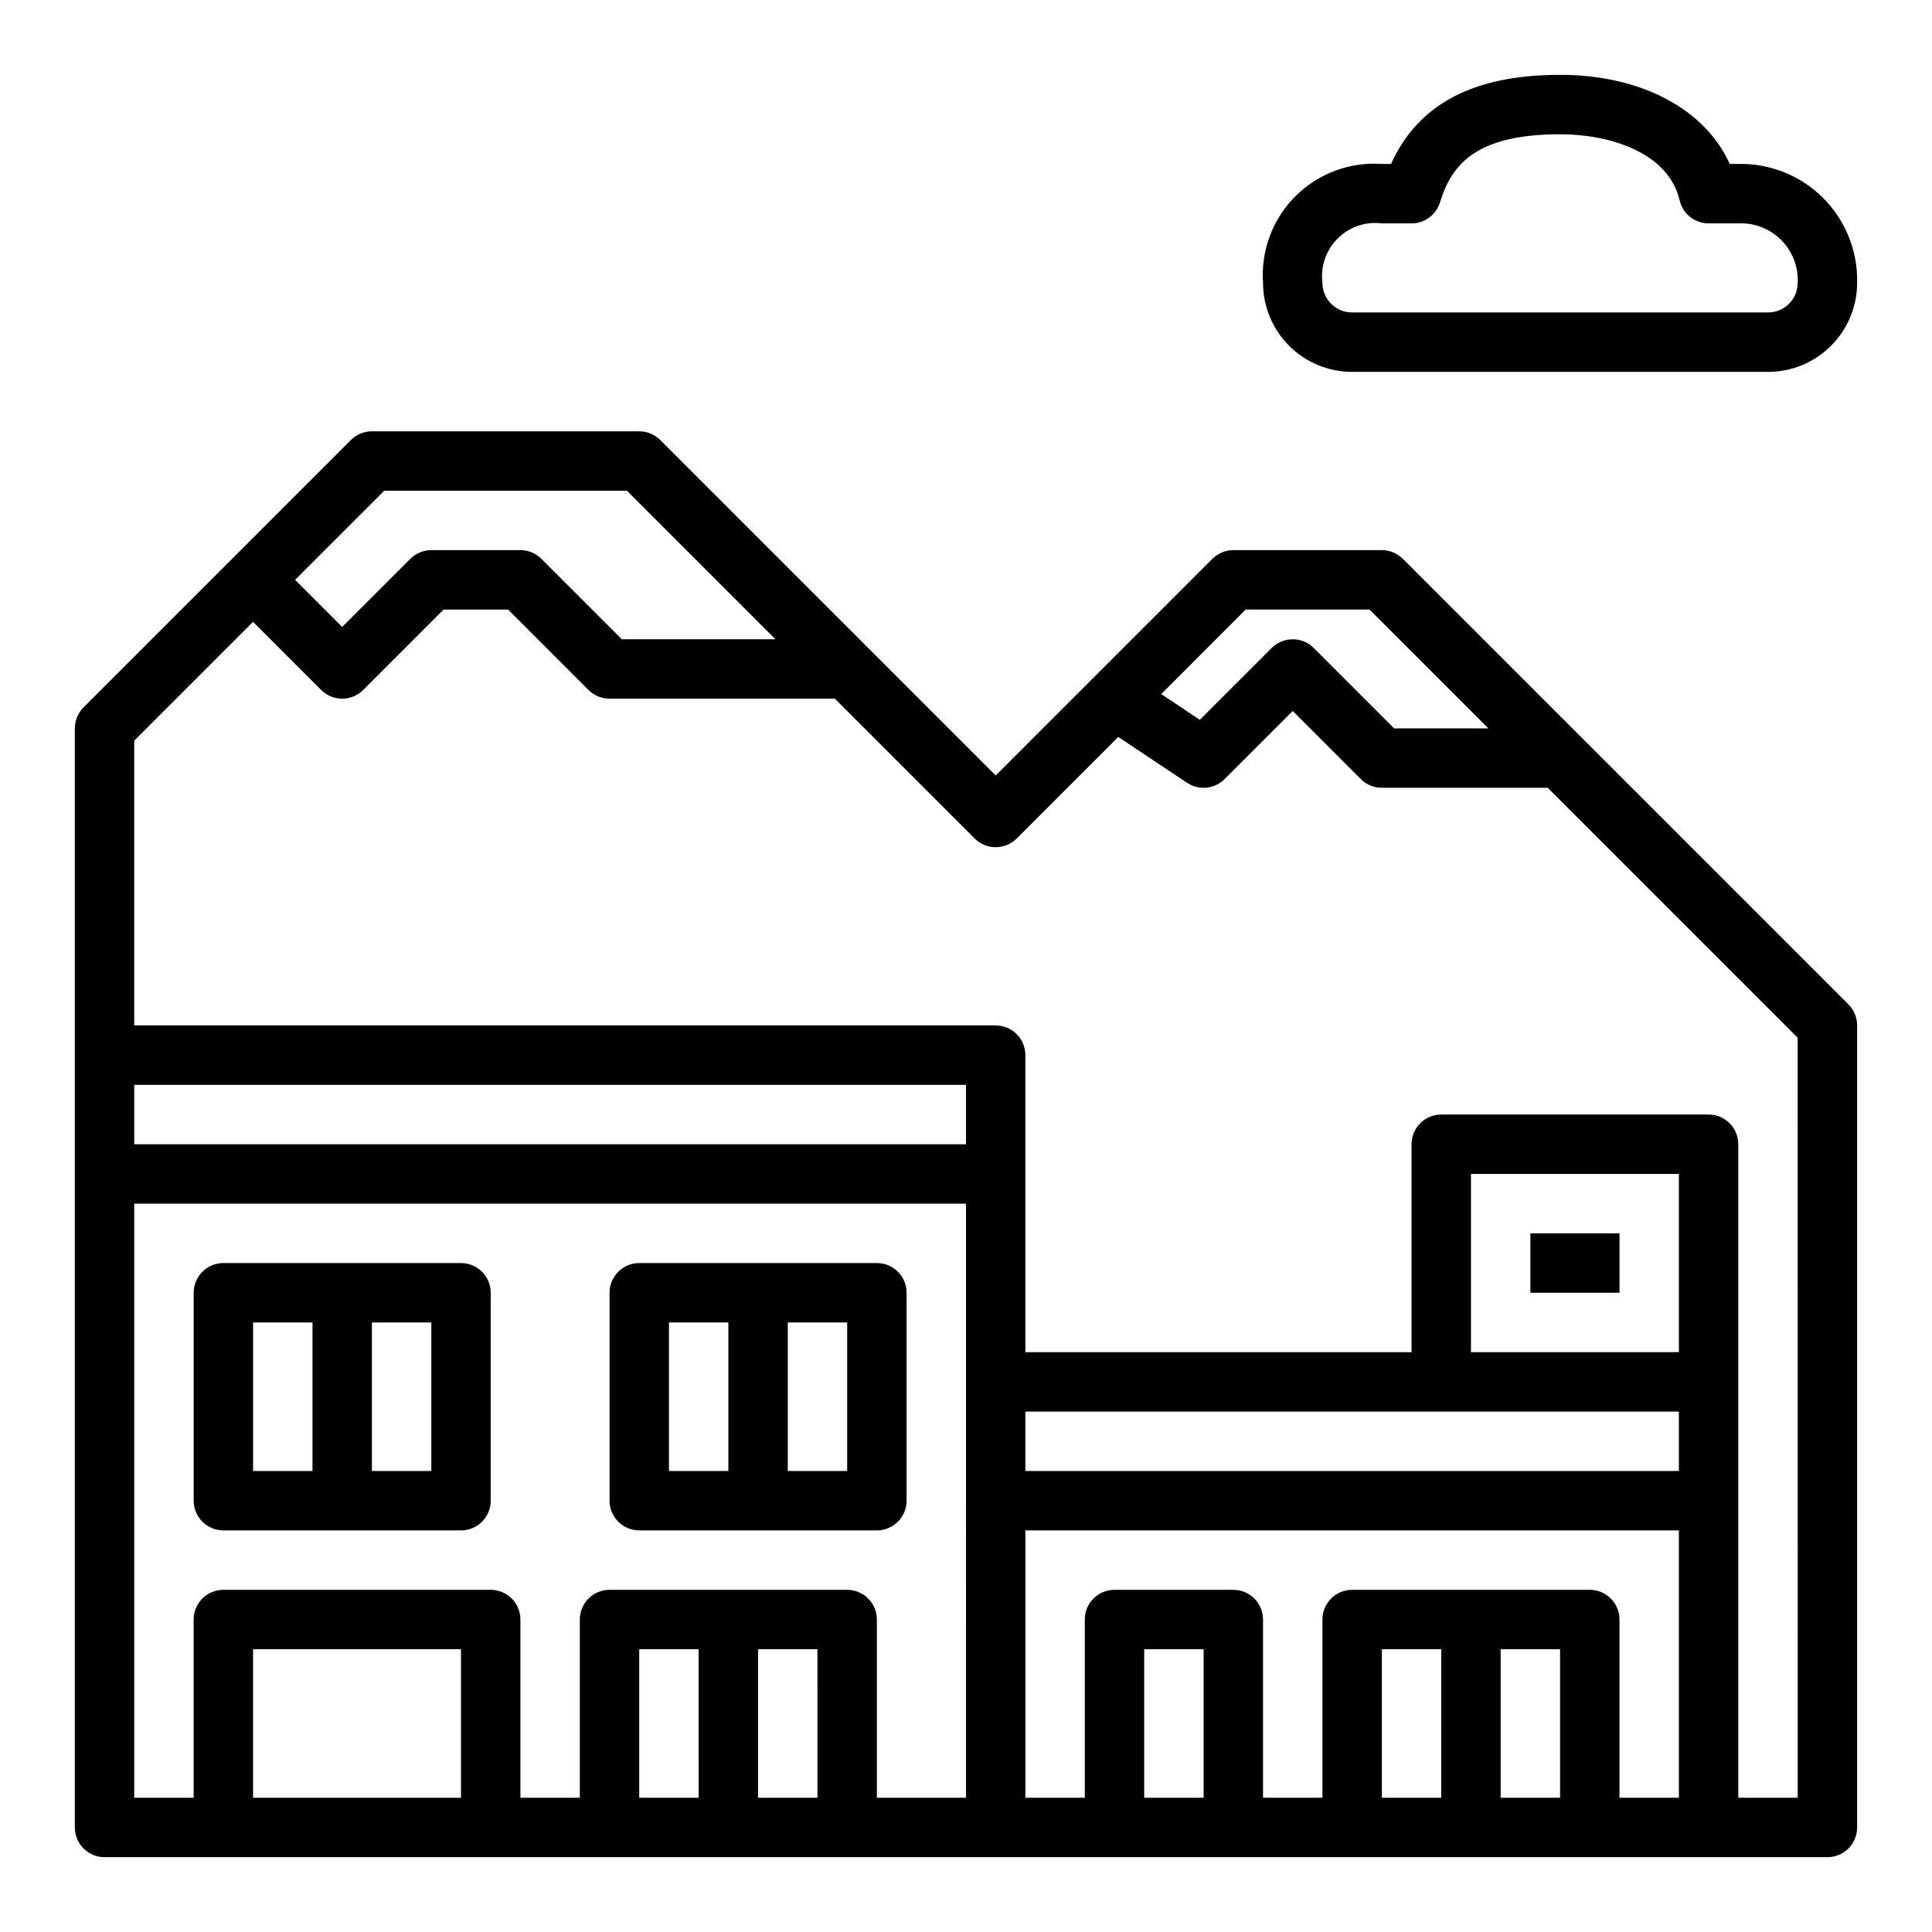 <?xml version="1.0" encoding="UTF-8"?>
<!-- Uploaded to: ICON Repo, www.svgrepo.com, Generator: ICON Repo Mixer Tools -->
<svg fill="#000000" width="800px" height="800px" version="1.1" viewBox="144 144 512 512" xmlns="http://www.w3.org/2000/svg">
 <g>
  <path d="m203.2 549.57h62.977c2.086 0 4.09-0.828 5.566-2.305 1.473-1.477 2.305-3.481 2.305-5.566v-55.105c0-2.086-0.832-4.09-2.305-5.566-1.477-1.477-3.481-2.305-5.566-2.305h-62.977c-4.348 0-7.875 3.523-7.875 7.871v55.105c0 2.086 0.832 4.09 2.309 5.566 1.477 1.477 3.477 2.305 5.566 2.305zm39.359-55.105h15.742v39.359l-15.742 0.004zm-31.488 0h15.742v39.359l-15.742 0.004z"/>
  <path d="m313.41 549.57h62.977c2.086 0 4.09-0.828 5.566-2.305 1.477-1.477 2.305-3.481 2.305-5.566v-55.105c0-2.086-0.828-4.09-2.305-5.566-1.477-1.477-3.481-2.305-5.566-2.305h-62.977c-4.348 0-7.871 3.523-7.871 7.871v55.105c0 2.086 0.828 4.09 2.305 5.566 1.477 1.477 3.481 2.305 5.566 2.305zm39.359-55.105h15.742v39.359l-15.742 0.004zm-31.488 0h15.742v39.359l-15.742 0.004z"/>
  <path d="m549.57 470.85h23.617v15.742h-23.617z"/>
  <path d="m515.77 292.1c-1.477-1.477-3.481-2.309-5.566-2.309h-39.359c-2.09 0-4.09 0.832-5.566 2.309l-57.41 57.41-88.898-88.898c-1.477-1.477-3.481-2.309-5.566-2.309h-70.848c-2.09 0-4.09 0.832-5.566 2.309l-70.848 70.848c-1.477 1.477-2.305 3.477-2.309 5.566v291.27c0 2.086 0.832 4.09 2.309 5.566 1.477 1.473 3.477 2.305 5.566 2.305h456.58c2.086 0 4.09-0.832 5.566-2.305 1.473-1.477 2.305-3.481 2.305-5.566v-212.55c0-2.086-0.832-4.09-2.309-5.566zm-41.668 13.438h32.844l31.488 31.488h-24.973l-21.309-21.309v-0.004c-3.074-3.07-8.059-3.07-11.133 0l-19.051 19.051-10.234-6.832zm-228.29-31.488h64.332l39.359 39.359h-40.715l-21.309-21.309c-1.477-1.477-3.481-2.309-5.566-2.309h-23.617c-2.086 0-4.09 0.832-5.562 2.309l-18.051 18.051-12.488-12.484zm20.359 346.37h-55.105v-39.359h55.105zm62.977 0h-15.746v-39.359h15.742zm31.488 0h-15.746v-39.359h15.742zm39.359 0h-23.617v-47.23c0-2.09-0.828-4.09-2.305-5.566-1.477-1.477-3.481-2.305-5.566-2.305h-62.977c-4.348 0-7.871 3.523-7.871 7.871v47.23h-15.746v-47.23c0-2.09-0.828-4.09-2.305-5.566-1.477-1.477-3.481-2.305-5.566-2.305h-70.848c-4.348 0-7.875 3.523-7.875 7.871v47.23h-15.742v-157.44h220.42zm0-173.18h-220.42v-15.742h220.42zm62.977 173.18h-15.746v-39.359h15.742zm62.977 0h-15.746v-39.359h15.742zm31.488 0h-15.746v-39.359h15.742zm31.488 0h-15.746v-47.23c0-2.09-0.828-4.09-2.305-5.566-1.477-1.477-3.481-2.305-5.566-2.305h-62.977c-4.348 0-7.875 3.523-7.875 7.871v47.23h-15.742v-47.23c0-2.09-0.828-4.09-2.305-5.566-1.477-1.477-3.481-2.305-5.566-2.305h-31.488c-4.348 0-7.871 3.523-7.871 7.871v47.23h-15.746v-70.848h173.18zm0-86.594-173.19 0.004v-15.746h173.18zm0-31.488-55.105 0.004v-47.234h55.105zm31.488 118.08h-15.746v-173.18c0-2.086-0.832-4.09-2.305-5.566-1.477-1.477-3.481-2.305-5.566-2.305h-70.852c-4.348 0-7.871 3.523-7.871 7.871v55.105h-102.34v-78.723c0-2.086-0.828-4.09-2.305-5.566s-3.481-2.305-5.566-2.305h-228.29v-75.461l31.488-31.488 18.051 18.051c3.074 3.074 8.055 3.074 11.129 0l21.312-21.309h17.098l21.309 21.309c1.477 1.477 3.477 2.305 5.566 2.305h59.719l37.055 37.055h-0.004c3.074 3.074 8.059 3.074 11.133 0l26.922-26.922 18.246 12.164c3.121 2.082 7.281 1.668 9.934-0.984l18.051-18.051 18.051 18.051c1.477 1.477 3.481 2.305 5.566 2.305h43.973l66.234 66.234z"/>
  <path d="m604.67 187.45h-2.266c-6.566-14.539-23.469-23.617-44.969-23.617-22.922 0-37.637 7.738-44.793 23.617h-2.438c-8.52-0.594-16.879 2.531-22.918 8.57-6.039 6.039-9.164 14.398-8.57 22.918 0 6.266 2.488 12.27 6.918 16.699 4.43 4.43 10.434 6.918 16.699 6.918h110.21c6.262 0 12.27-2.488 16.699-6.918 4.43-4.43 6.918-10.434 6.918-16.699 0.188-8.406-3.07-16.527-9.016-22.473-5.945-5.945-14.066-9.203-22.473-9.016zm7.871 39.359h-110.21c-4.348 0-7.875-3.523-7.875-7.871-0.535-4.316 0.949-8.645 4.023-11.719 3.078-3.078 7.402-4.562 11.723-4.023h7.871c3.441 0.004 6.484-2.231 7.519-5.512 2.918-9.445 8.801-18.105 31.84-18.105 12.738 0 28.68 4.59 31.691 17.539h0.004c0.832 3.559 4.008 6.078 7.668 6.078h7.871c4.231-0.199 8.352 1.398 11.348 4.394 2.996 2.996 4.594 7.113 4.394 11.348 0 2.09-0.828 4.09-2.305 5.566-1.477 1.477-3.477 2.305-5.566 2.305z"/>
 </g>
</svg>